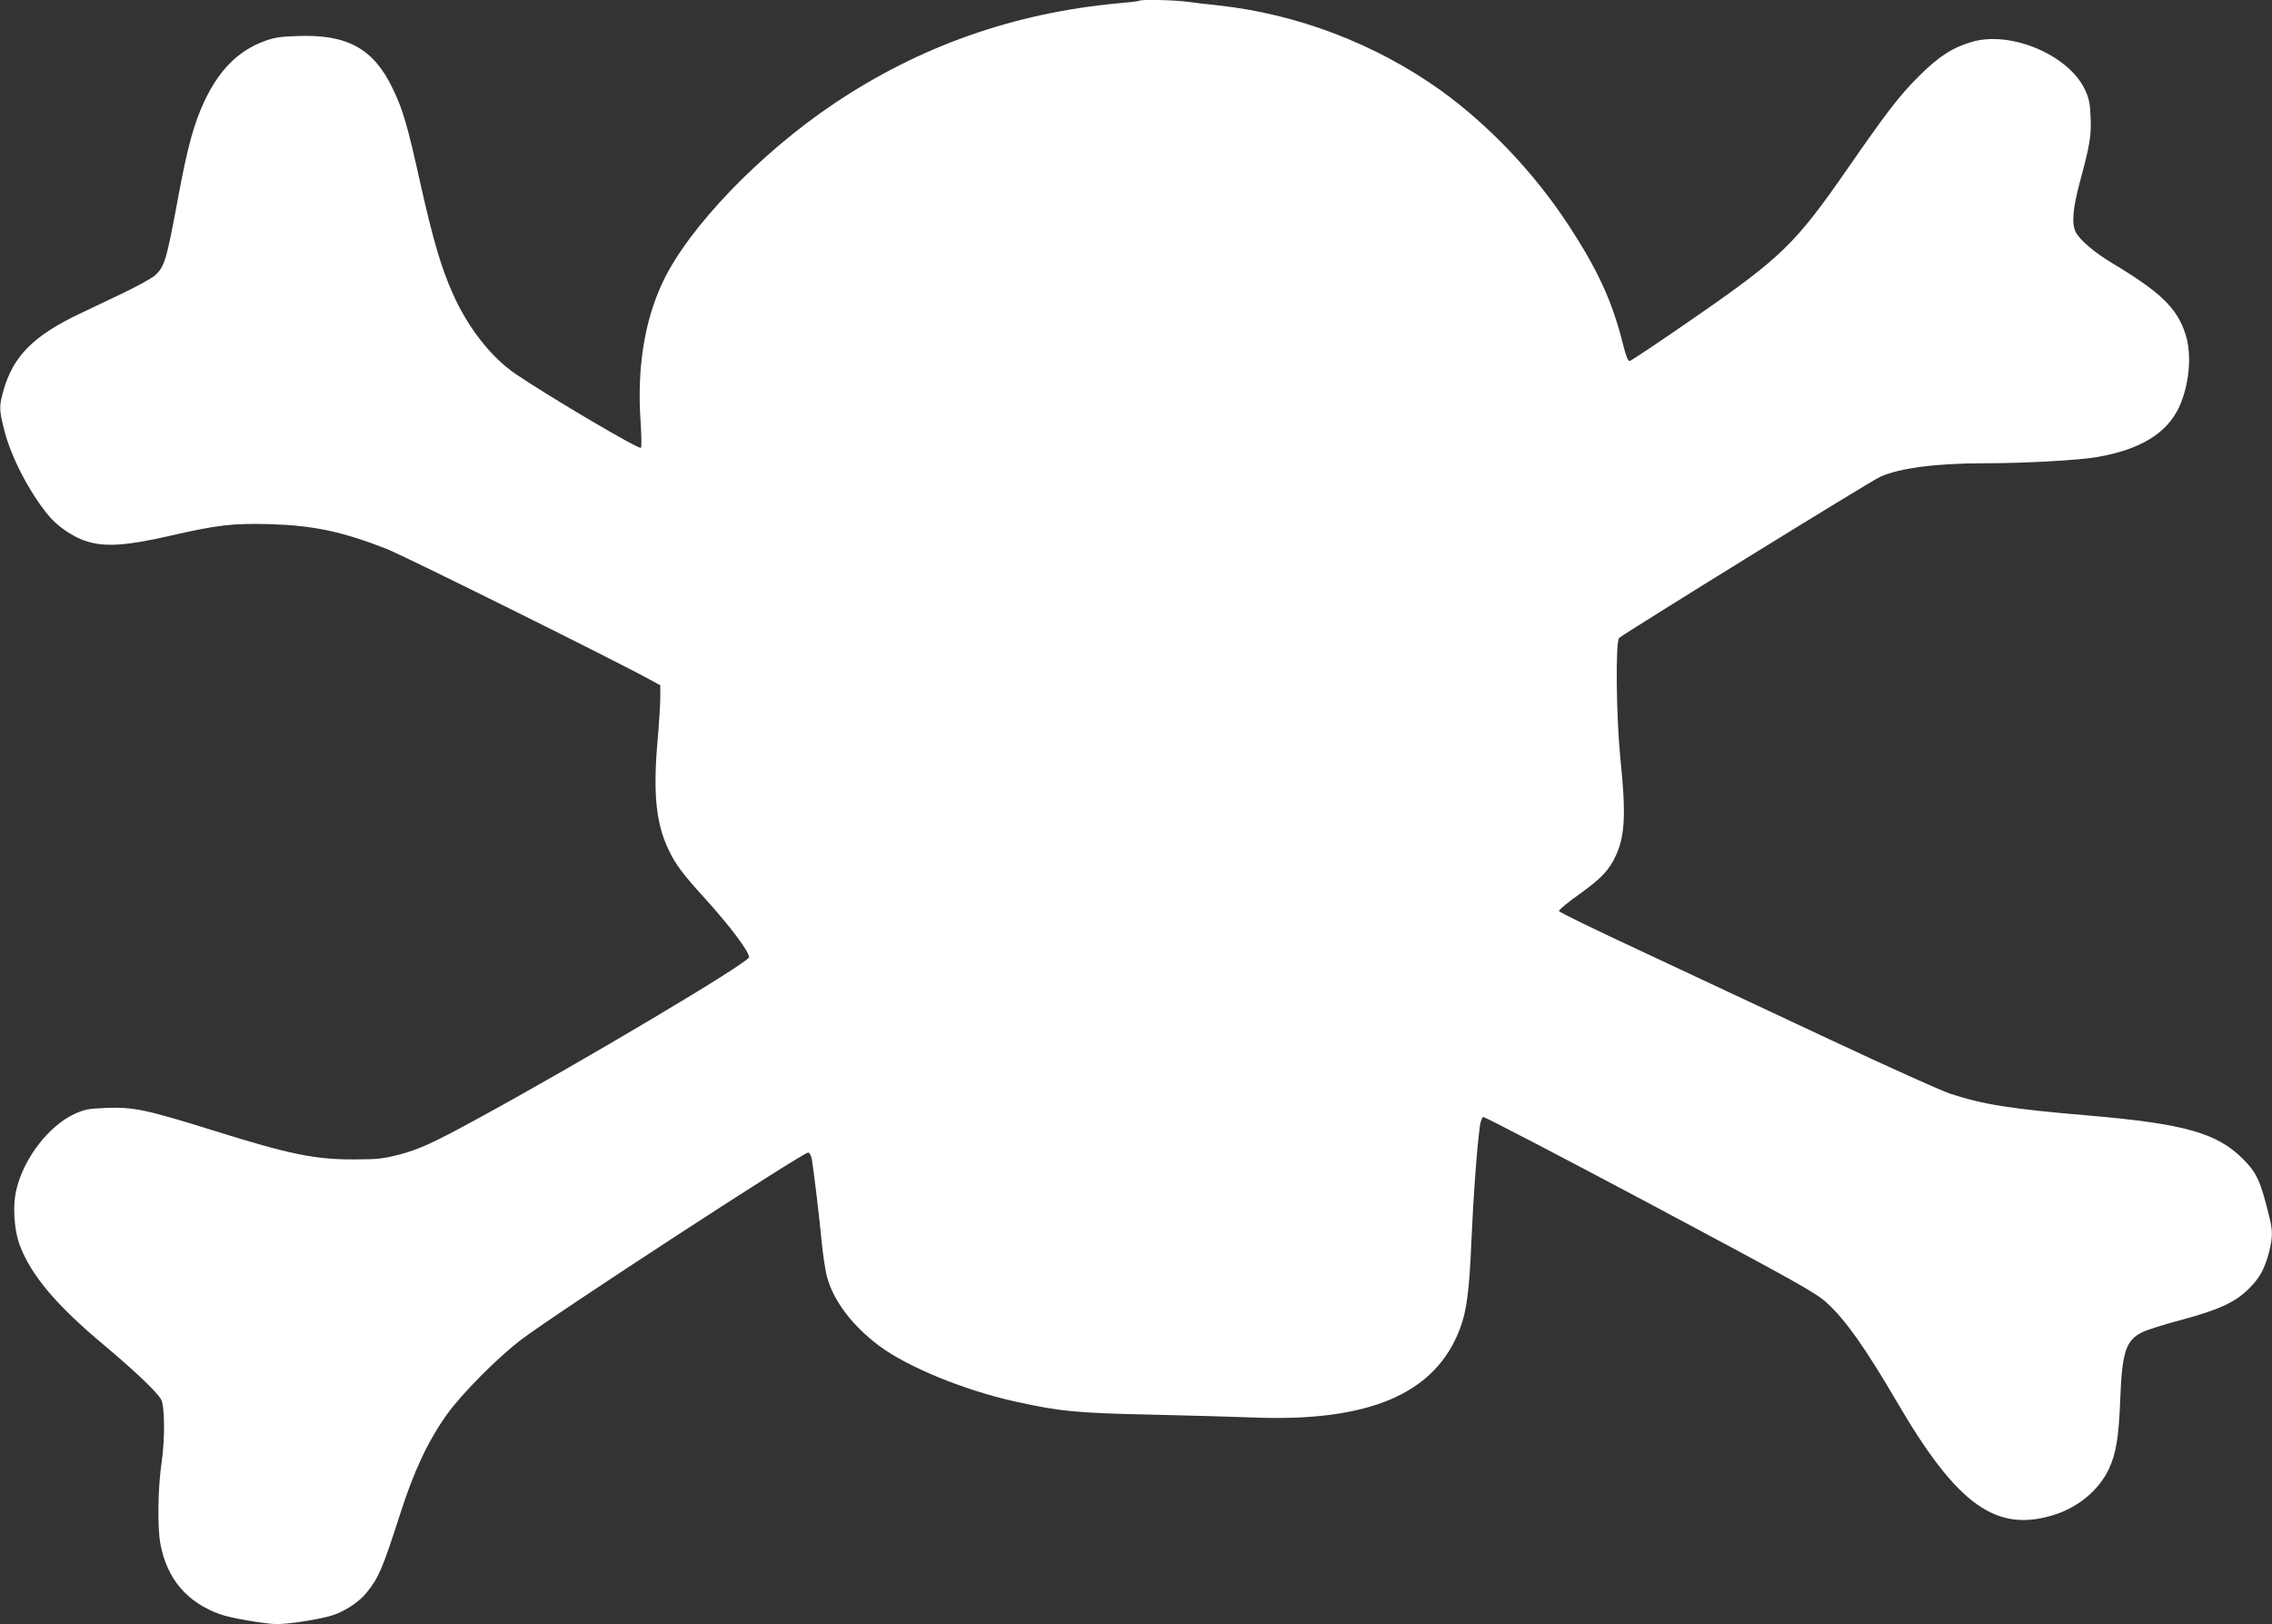 <?xml version="1.0" standalone="no"?>
<!DOCTYPE svg PUBLIC "-//W3C//DTD SVG 20010904//EN"
 "http://www.w3.org/TR/2001/REC-SVG-20010904/DTD/svg10.dtd">
<svg version="1.0" xmlns="http://www.w3.org/2000/svg"
 width="1280pt" height="915pt" viewBox="0 0 1280 915"
 preserveAspectRatio="xMidYMid meet">
<rect x="0" y="0" width="1280" height="915" fill="#333333" stroke="none"/>
<g transform="translate(0,915) scale(0.1,-0.1)"
fill="#ffffff" stroke="none">
<path d="M6419 9146 c-2 -3 -58 -9 -124 -15 -585 -55 -1113 -241 -1595 -564
-418 -280 -821 -699 -965 -1004 -104 -218 -147 -485 -126 -788 5 -77 6 -144 2
-148 -11 -11 -514 286 -706 416 -138 94 -270 262 -355 455 -65 146 -109 296
-180 611 -76 343 -100 424 -160 547 -107 221 -255 302 -535 291 -96 -3 -133
-9 -186 -29 -146 -54 -253 -161 -335 -333 -61 -128 -98 -265 -150 -545 -66
-358 -77 -396 -135 -445 -19 -15 -95 -57 -169 -93 -74 -35 -187 -89 -250 -119
-263 -125 -377 -241 -431 -435 -25 -88 -24 -108 6 -225 38 -149 139 -343 244
-472 55 -68 144 -128 223 -152 101 -31 222 -23 455 30 284 65 360 73 573 68
242 -7 407 -41 657 -139 92 -35 1294 -632 1481 -735 l62 -34 0 -67 c0 -37 -7
-151 -16 -252 -25 -290 -8 -460 62 -606 38 -82 81 -139 204 -274 143 -158 250
-300 250 -333 0 -29 -950 -594 -1521 -905 -259 -142 -339 -178 -454 -208 -86
-22 -121 -26 -250 -26 -219 -1 -366 29 -790 162 -385 120 -453 134 -610 128
-98 -4 -118 -8 -178 -35 -141 -67 -277 -241 -322 -414 -26 -96 -17 -242 20
-334 65 -165 205 -330 465 -548 180 -151 304 -269 328 -312 20 -36 22 -220 3
-350 -22 -149 -25 -371 -7 -465 37 -196 151 -330 340 -396 56 -20 255 -54 315
-54 75 0 254 29 319 51 70 24 149 77 188 127 69 86 88 132 189 444 76 239 156
409 262 558 85 119 286 321 420 423 196 149 1597 1061 1617 1054 8 -3 16 -20
20 -39 9 -52 44 -341 56 -473 7 -66 19 -147 27 -180 34 -138 142 -282 297
-398 162 -120 478 -249 761 -312 255 -57 353 -66 775 -75 217 -5 474 -12 570
-16 655 -26 1027 134 1165 500 38 100 53 214 65 501 10 235 30 511 47 638 3
27 12 51 19 54 7 2 430 -218 941 -490 840 -448 934 -501 996 -558 105 -96 217
-255 392 -554 343 -589 565 -746 898 -636 132 44 244 140 298 255 41 87 56
181 64 391 10 266 31 333 123 379 26 13 126 45 222 70 212 57 304 100 380 176
61 60 89 112 114 208 19 75 20 115 5 179 -52 217 -73 264 -153 344 -146 146
-331 198 -866 244 -447 38 -597 62 -785 124 -49 16 -353 153 -675 304 -322
151 -796 373 -1054 494 -258 120 -471 223 -473 230 -2 6 49 49 113 94 127 91
170 137 208 220 51 111 57 237 25 544 -24 239 -28 661 -7 681 29 26 1420 886
1471 908 110 49 314 76 587 76 228 0 532 17 635 35 242 42 392 133 461 280 58
125 74 296 37 411 -48 149 -138 236 -414 402 -97 58 -182 130 -204 173 -25 48
-18 133 24 289 55 204 64 256 59 362 -3 74 -9 105 -31 151 -90 196 -418 336
-638 271 -110 -32 -188 -83 -299 -194 -107 -106 -183 -205 -401 -520 -292
-421 -372 -500 -855 -834 -197 -137 -365 -249 -373 -250 -9 -1 -21 29 -37 93
-60 242 -142 421 -311 678 -190 290 -449 562 -718 755 -367 262 -808 430
-1255 478 -58 6 -135 15 -172 20 -66 10 -261 14 -269 6z"/>
</g>
</svg>

